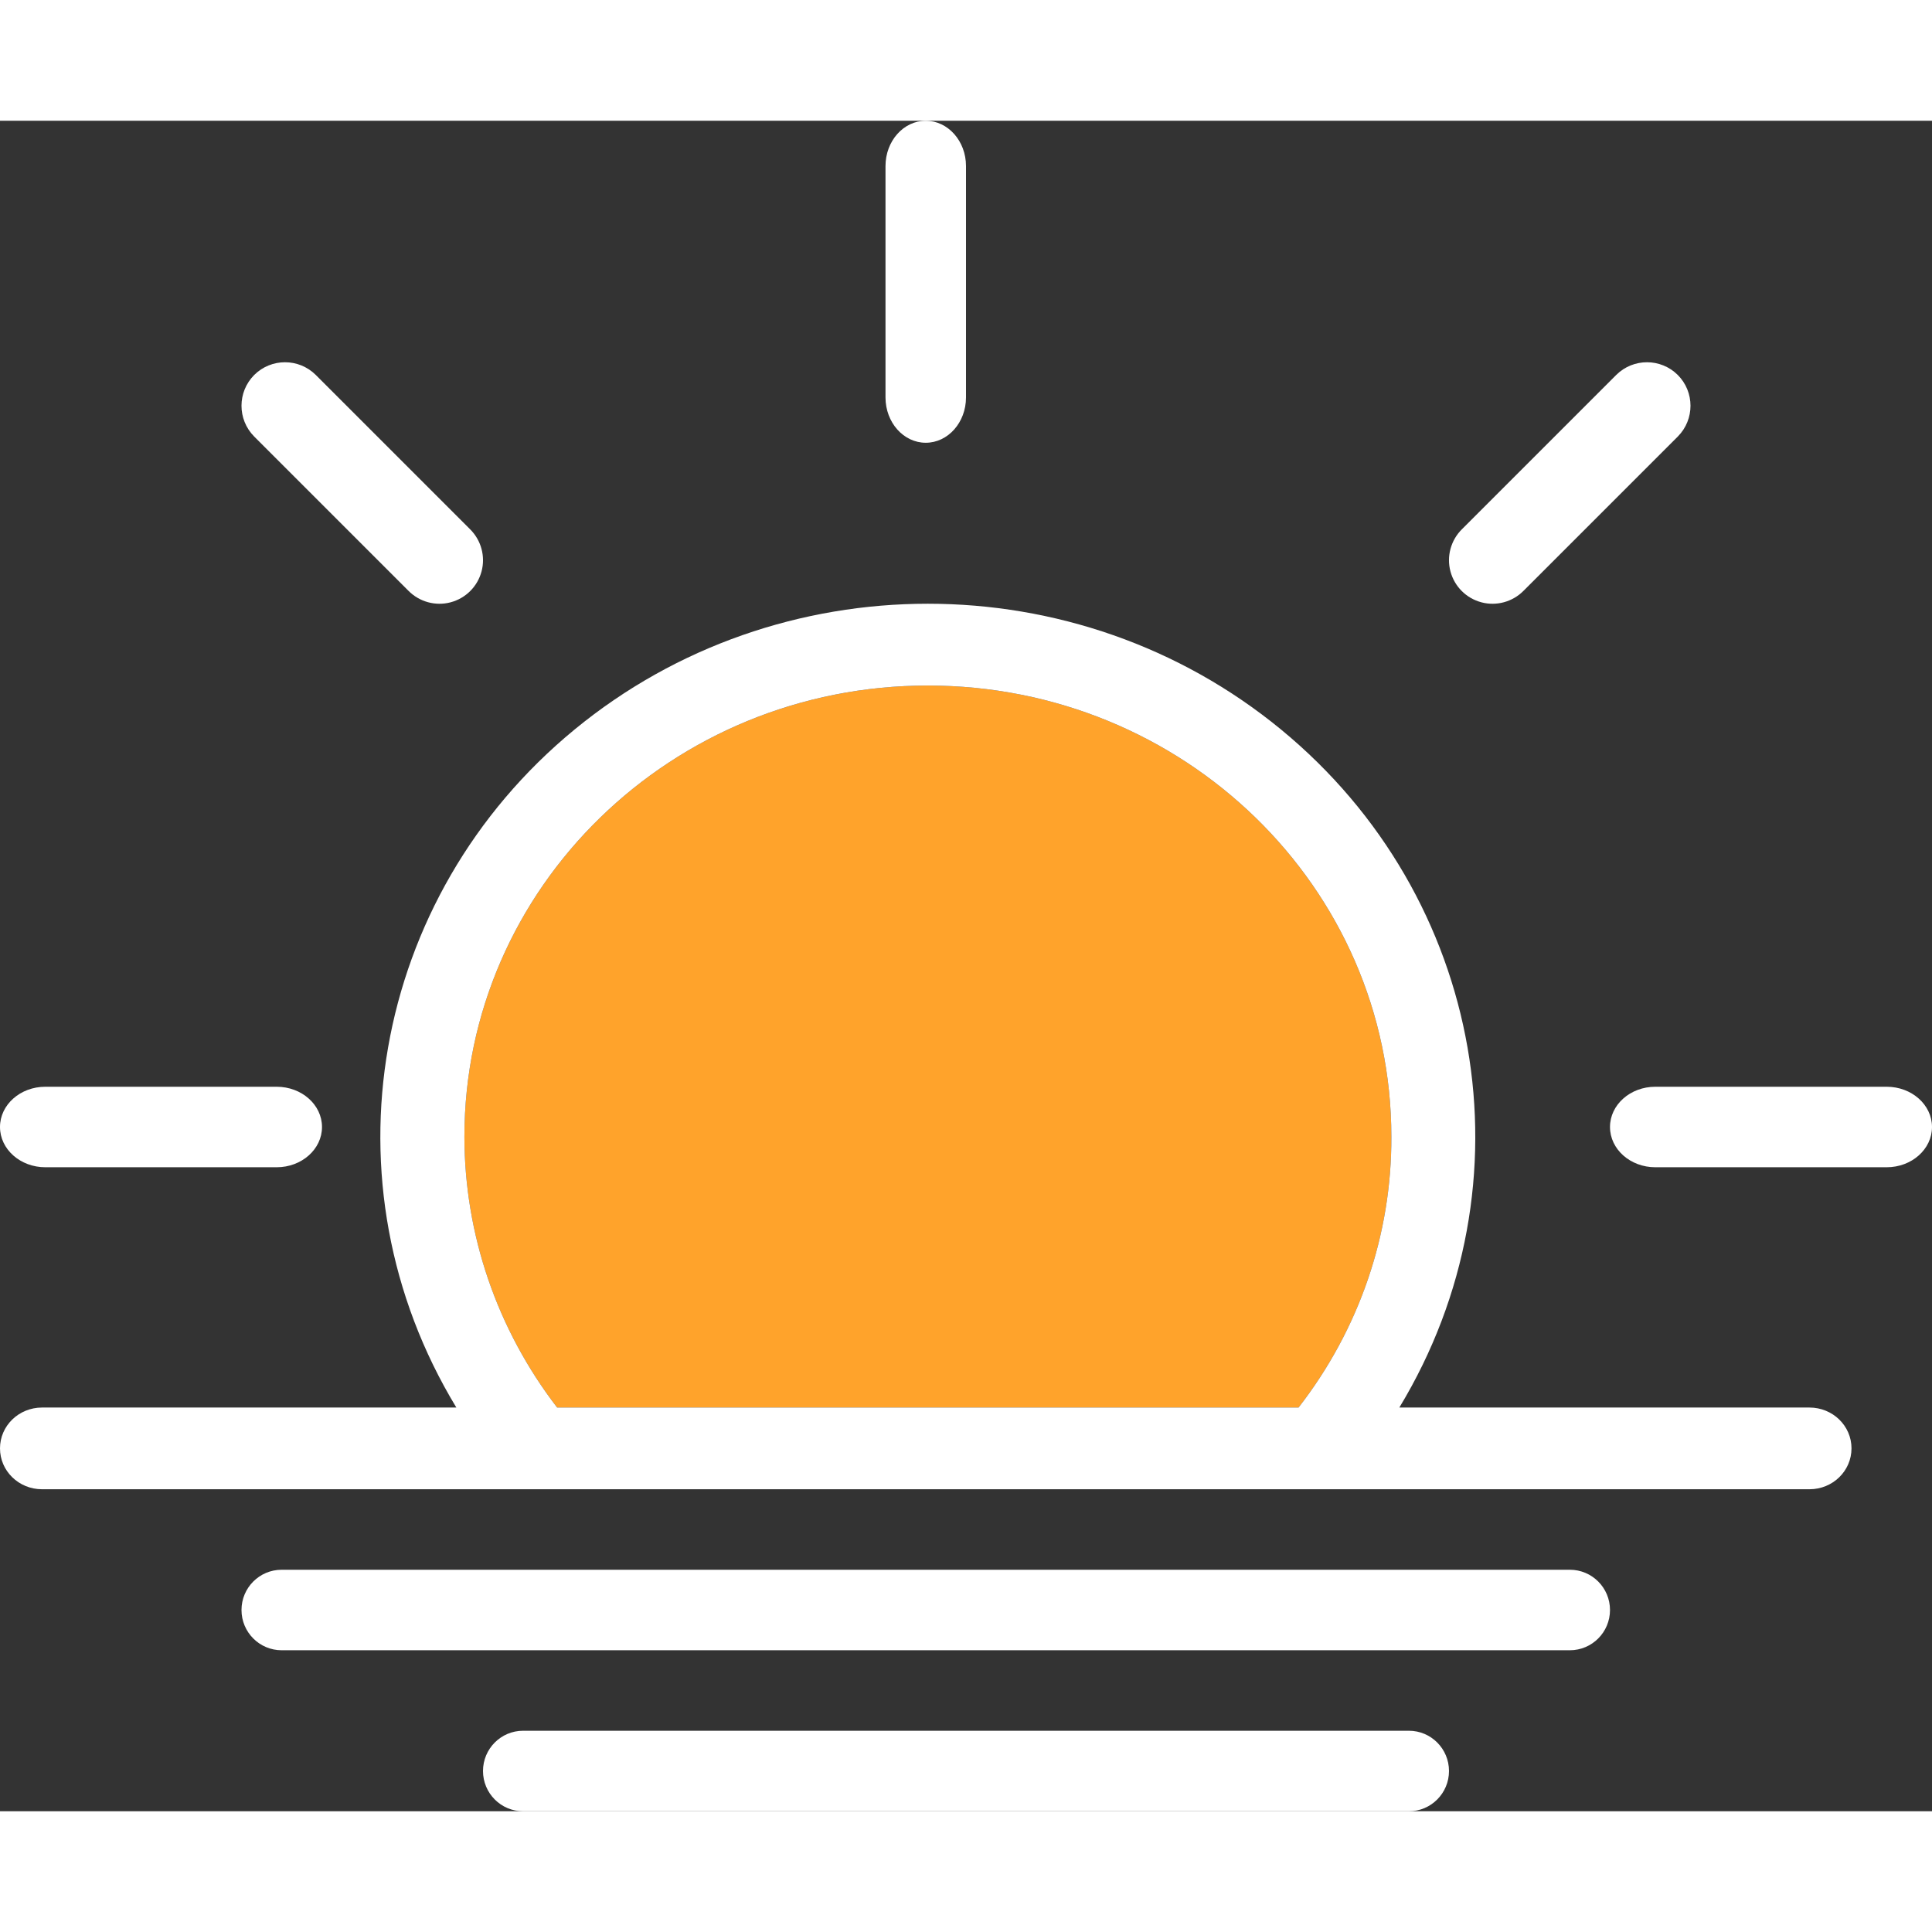 <?xml version="1.0" encoding="UTF-8"?>
<svg width="30px" height="30px" viewBox="0 0 24 21" version="1.1" xmlns="http://www.w3.org/2000/svg" xmlns:xlink="http://www.w3.org/1999/xlink">
    <rect x="0" y="0" width="24" height="21" fill="#333333" stroke="none"/>
    <!-- Generator: Sketch 52.6 (67491) - http://www.bohemiancoding.com/sketch -->
    <title>sunset</title>
    <desc>Created with Sketch.</desc>
    <g id="weather" stroke="none" stroke-width="1" fill="none" fill-rule="evenodd">
        <g id="clear-night-copy-2" transform="translate(-211, -396)">
            <g id="sunset" transform="translate(211, 396)">
                <path d="M5.769,12.621 C5.769,9.525 8.346,7.016 11.526,7.016 C14.706,7.016 17.284,9.525 17.284,12.621 C17.289,13.835 16.884,15.016 16.131,15.985 L6.921,15.985 C6.174,15.014 5.77,13.834 5.769,12.621 Z" id="Path" fill="#FFA32B"></path>
                <path d="M12,3.437 L12,0.563 C12,0.252 11.776,0 11.5,0 C11.224,0 11,0.252 11,0.563 L11,3.437 C11,3.748 11.224,4 11.5,4 C11.776,4 12,3.748 12,3.437 Z" id="Path" fill="#FFFFFF"></path>
                <path d="M23.437,12 L20.563,12 C20.252,12 20,12.224 20,12.5 C20,12.776 20.252,13 20.563,13 L23.437,13 C23.748,13 24,12.776 24,12.5 C24,12.224 23.748,12 23.437,12 Z" id="Path" fill="#FFFFFF"></path>
                <path d="M4,12.5 C4,12.224 3.748,12 3.437,12 L0.563,12 C0.252,12 0,12.224 0,12.5 C0,12.776 0.252,13 0.563,13 L3.437,13 C3.748,13 4,12.776 4,12.5 Z" id="Path" fill="#FFFFFF"></path>
                <path d="M18.925,5.84 L20.843,3.922 C21.053,3.71 21.052,3.369 20.842,3.158 C20.631,2.948 20.29,2.947 20.078,3.157 L18.16,5.075 C18.023,5.211 17.968,5.411 18.018,5.598 C18.068,5.786 18.214,5.932 18.402,5.982 C18.589,6.032 18.789,5.977 18.925,5.84 Z" id="Path" fill="#FFFFFF"></path>
                <path d="M5.075,5.84 C5.211,5.977 5.411,6.032 5.598,5.982 C5.786,5.932 5.932,5.786 5.982,5.598 C6.032,5.411 5.977,5.211 5.84,5.075 L3.922,3.157 C3.71,2.947 3.369,2.948 3.158,3.158 C2.948,3.369 2.947,3.71 3.157,3.922 L5.075,5.84 Z" id="Path" fill="#FFFFFF"></path>
                <path d="M22.478,15.985 L17.383,15.985 C19.068,13.204 18.447,9.645 15.913,7.562 C13.38,5.479 9.672,5.479 7.138,7.562 C4.604,9.645 3.983,13.204 5.669,15.985 L0.522,15.985 C0.233,15.985 0,16.212 0,16.492 C0,16.773 0.233,17 0.522,17 L22.478,17 C22.767,17 23,16.773 23,16.492 C23,16.212 22.767,15.985 22.478,15.985 Z M5.769,12.621 C5.769,9.525 8.346,7.016 11.526,7.016 C14.706,7.016 17.284,9.525 17.284,12.621 C17.289,13.835 16.884,15.016 16.131,15.985 L6.921,15.985 C6.174,15.014 5.77,13.834 5.769,12.621 Z" id="Shape" fill="#FFFFFF" fill-rule="nonzero"></path>
                <path d="M19.501,18 L3.499,18 C3.223,18 3,18.224 3,18.5 C3,18.776 3.223,19 3.499,19 L19.501,19 C19.777,19 20,18.776 20,18.5 C20,18.224 19.777,18 19.501,18 Z" id="Path" fill="#FFFFFF"></path>
                <path d="M17.502,20 L6.498,20 C6.223,20 6,20.224 6,20.5 C6,20.776 6.223,21 6.498,21 L17.502,21 C17.777,21 18,20.776 18,20.5 C18,20.224 17.777,20 17.502,20 Z" id="Path" fill="#FFFFFF"></path>
            </g>
        </g>
    </g>
</svg>